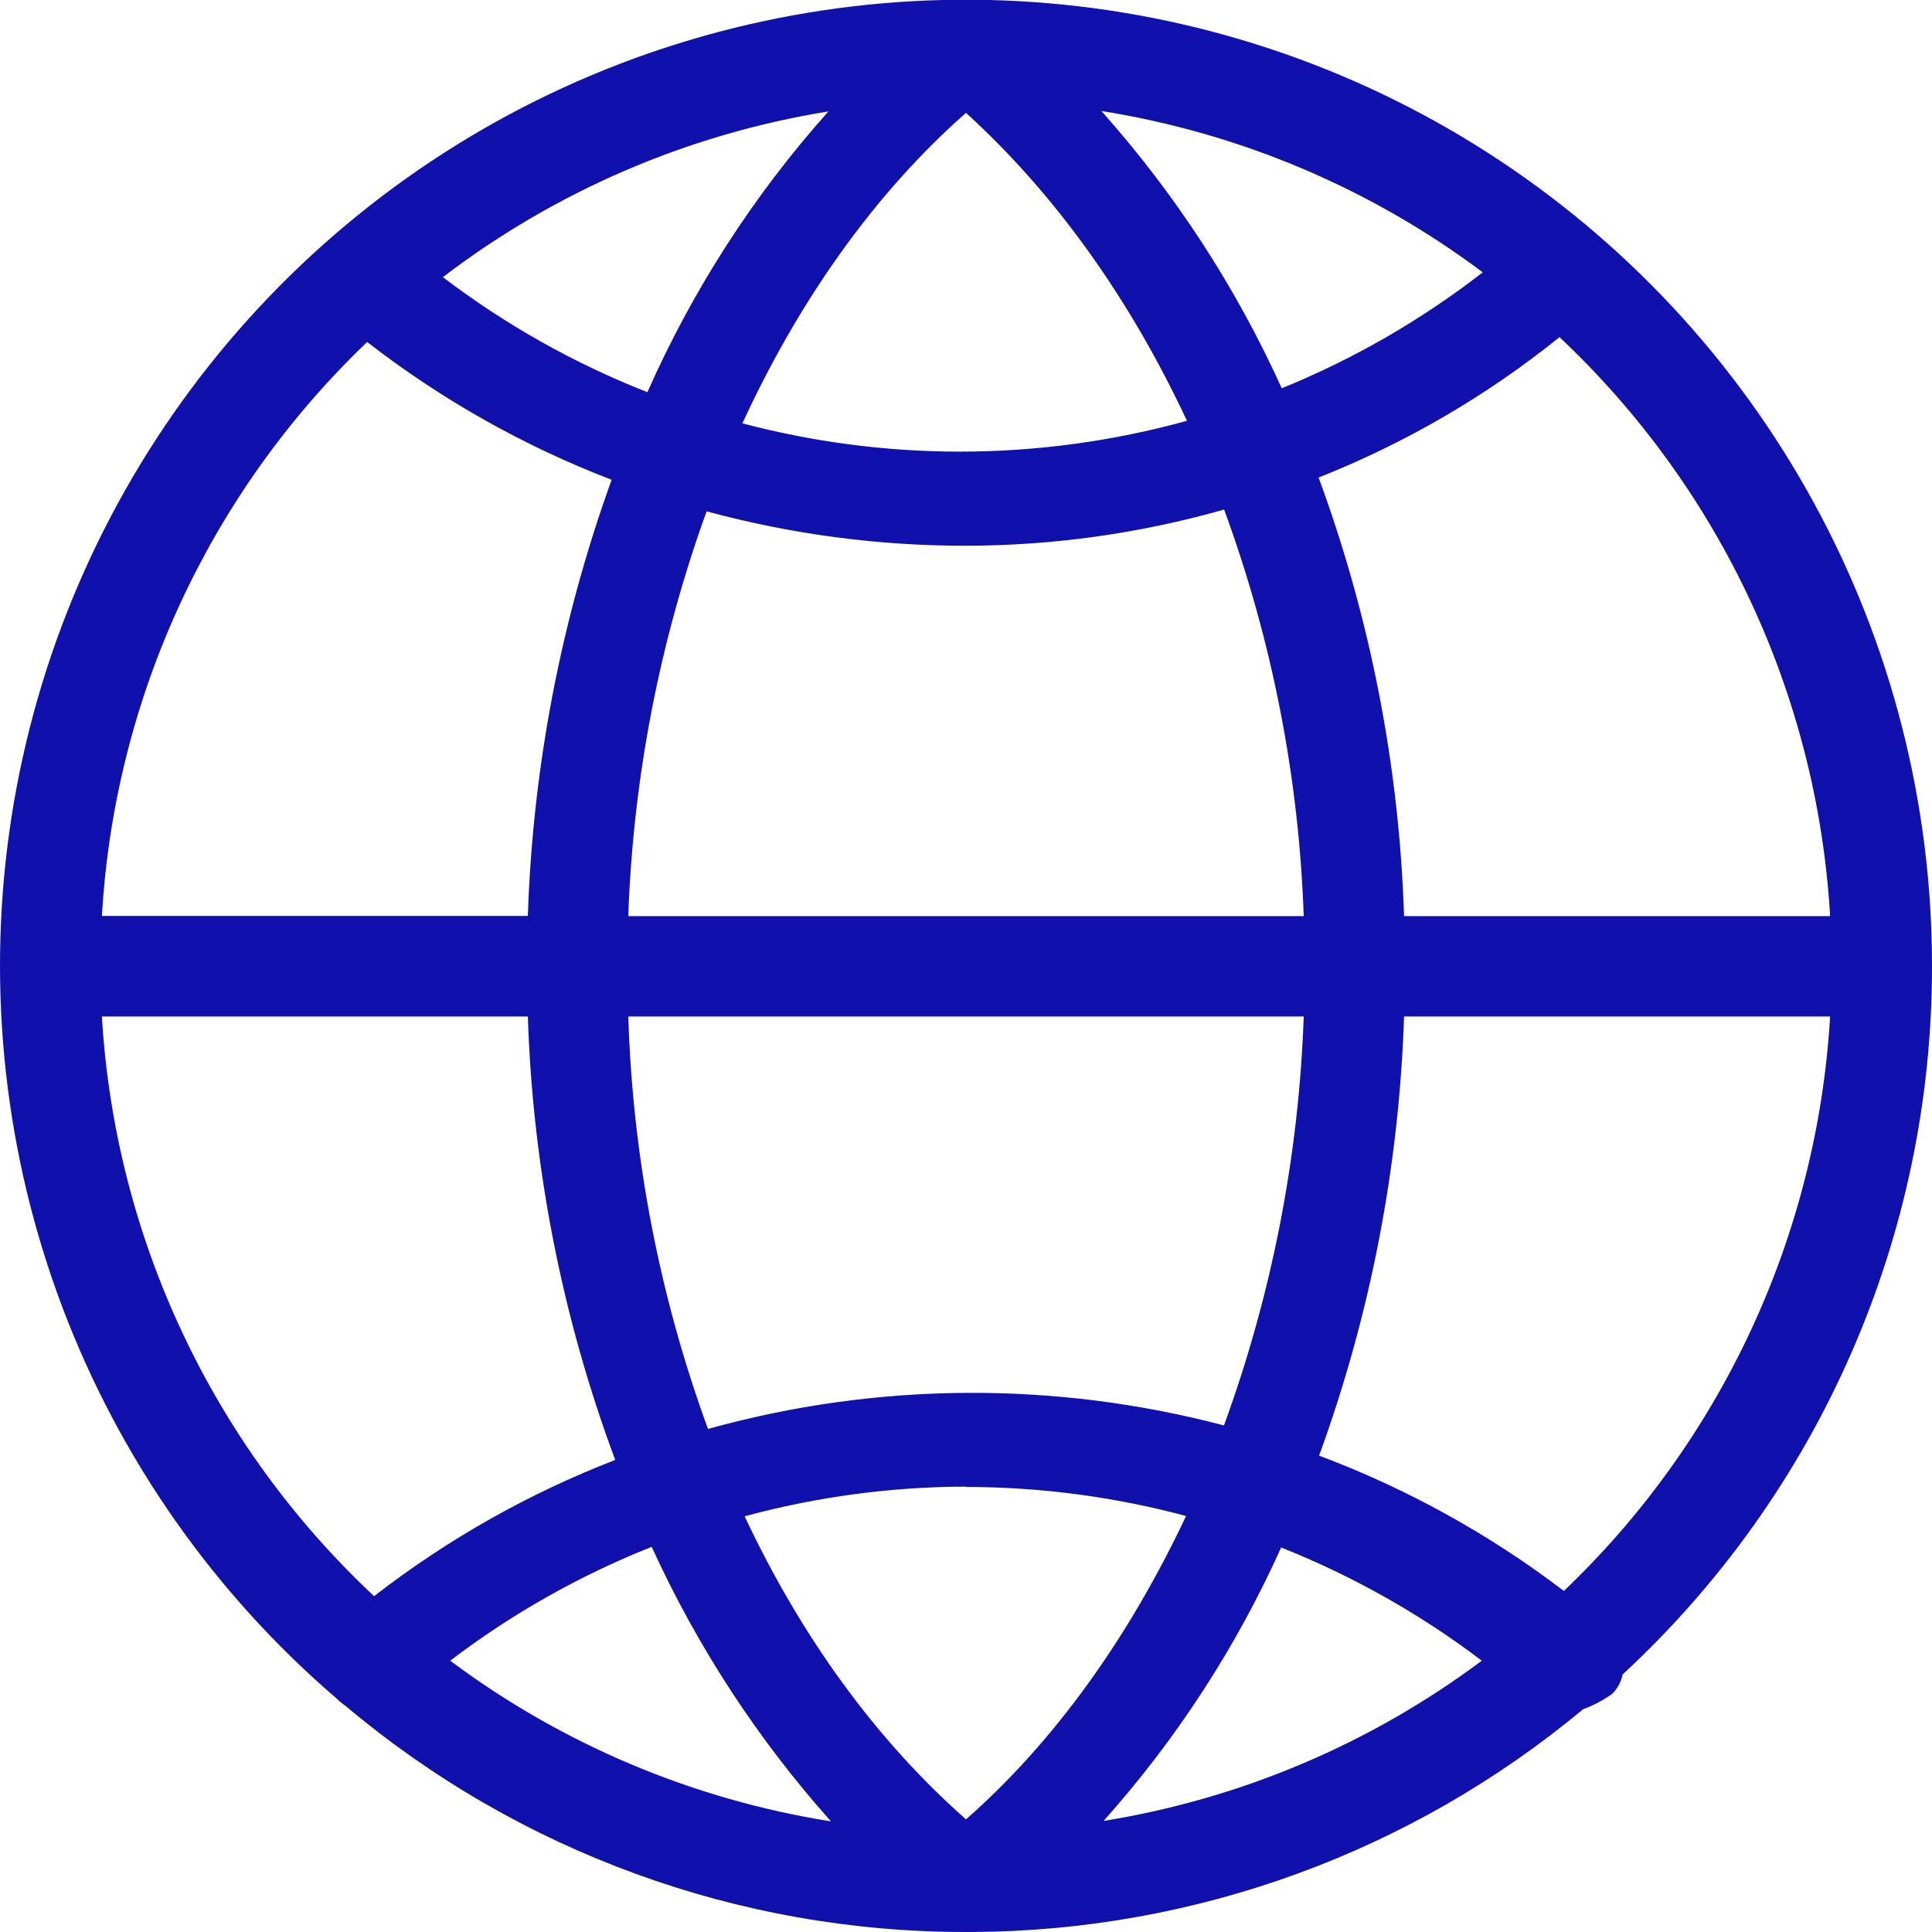 <?xml version="1.0" encoding="UTF-8"?> <svg xmlns="http://www.w3.org/2000/svg" width="42" height="42" viewBox="0 0 42 42" fill="none"> <g clip-path="url(#clip0_208_64)"> <path d="M42 21C42.001 17.478 41.117 14.013 39.428 10.923C37.739 7.833 35.3 5.217 32.336 3.316C29.371 1.415 25.977 0.29 22.464 0.045C18.951 -0.201 15.432 0.441 12.232 1.911C9.032 3.382 6.254 5.633 4.152 8.458C2.05 11.284 0.692 14.592 0.203 18.08C-0.285 21.567 0.111 25.122 1.355 28.416C2.6 31.71 4.653 34.639 7.326 36.932C7.38 36.986 7.439 37.035 7.503 37.077C11.28 40.261 16.064 42.006 21.005 42H21.138C25.991 41.976 30.685 40.264 34.414 37.158C34.641 37.075 34.855 36.961 35.051 36.82C35.165 36.705 35.243 36.559 35.275 36.4C37.399 34.436 39.093 32.054 40.25 29.404C41.408 26.753 42.003 23.892 42 21ZM33.997 34.586C32.377 33.351 30.584 32.36 28.676 31.644C29.793 28.58 30.416 25.358 30.523 22.098H39.785C39.506 26.843 37.437 31.306 33.997 34.586ZM21 2.454C22.945 4.222 24.571 6.509 25.803 9.148C24.193 9.593 22.531 9.818 20.86 9.818C19.267 9.817 17.68 9.61 16.139 9.203C17.381 6.507 19.034 4.181 21 2.454ZM14.074 8.526C12.483 7.901 10.987 7.059 9.628 6.025C12.082 4.152 14.961 2.914 18.009 2.422C16.387 4.239 15.059 6.299 14.074 8.526ZM23.943 2.413C26.951 2.891 29.797 4.095 32.234 5.92C30.899 6.956 29.429 7.804 27.864 8.441C26.87 6.245 25.548 4.213 23.943 2.413ZM21 11.864C22.898 11.861 24.786 11.596 26.611 11.077C27.653 13.913 28.237 16.897 28.342 19.916H13.658C13.764 16.912 14.338 13.943 15.361 11.116C17.199 11.614 19.095 11.866 21 11.864ZM28.342 22.098C28.235 25.134 27.65 28.134 26.608 30.988C22.928 30.018 19.057 30.044 15.391 31.064C14.339 28.187 13.754 25.16 13.658 22.098H28.342ZM21 32.325C22.615 32.326 24.223 32.538 25.784 32.956C24.546 35.586 22.927 37.858 21 39.551C19.029 37.814 17.406 35.558 16.188 32.963C17.757 32.538 19.375 32.321 21 32.318V32.325ZM18.057 39.594C15.058 39.117 12.22 37.919 9.787 36.102C11.127 35.082 12.601 34.249 14.167 33.627C15.158 35.797 16.469 37.806 18.057 39.587V39.594ZM27.854 33.642C29.411 34.262 30.878 35.089 32.213 36.102C29.794 37.909 26.973 39.104 23.991 39.585C25.575 37.811 26.878 35.804 27.854 33.635V33.642ZM39.785 19.916H30.523C30.418 16.659 29.791 13.439 28.665 10.381C30.555 9.633 32.32 8.605 33.902 7.329C37.398 10.617 39.503 15.118 39.785 19.909V19.916ZM7.982 7.434C9.596 8.688 11.387 9.697 13.296 10.43C12.196 13.476 11.582 16.675 11.475 19.911H2.215C2.491 15.172 4.551 10.714 7.982 7.434ZM2.215 22.098H11.475C11.582 25.393 12.224 28.648 13.374 31.738C11.492 32.466 9.727 33.464 8.132 34.699C4.618 31.412 2.5 26.901 2.215 22.098Z" fill="#1010AC"></path> </g> <defs> <clipPath id="clip0_208_64"> <rect width="42" height="42" fill="white"></rect> </clipPath> </defs> </svg> 